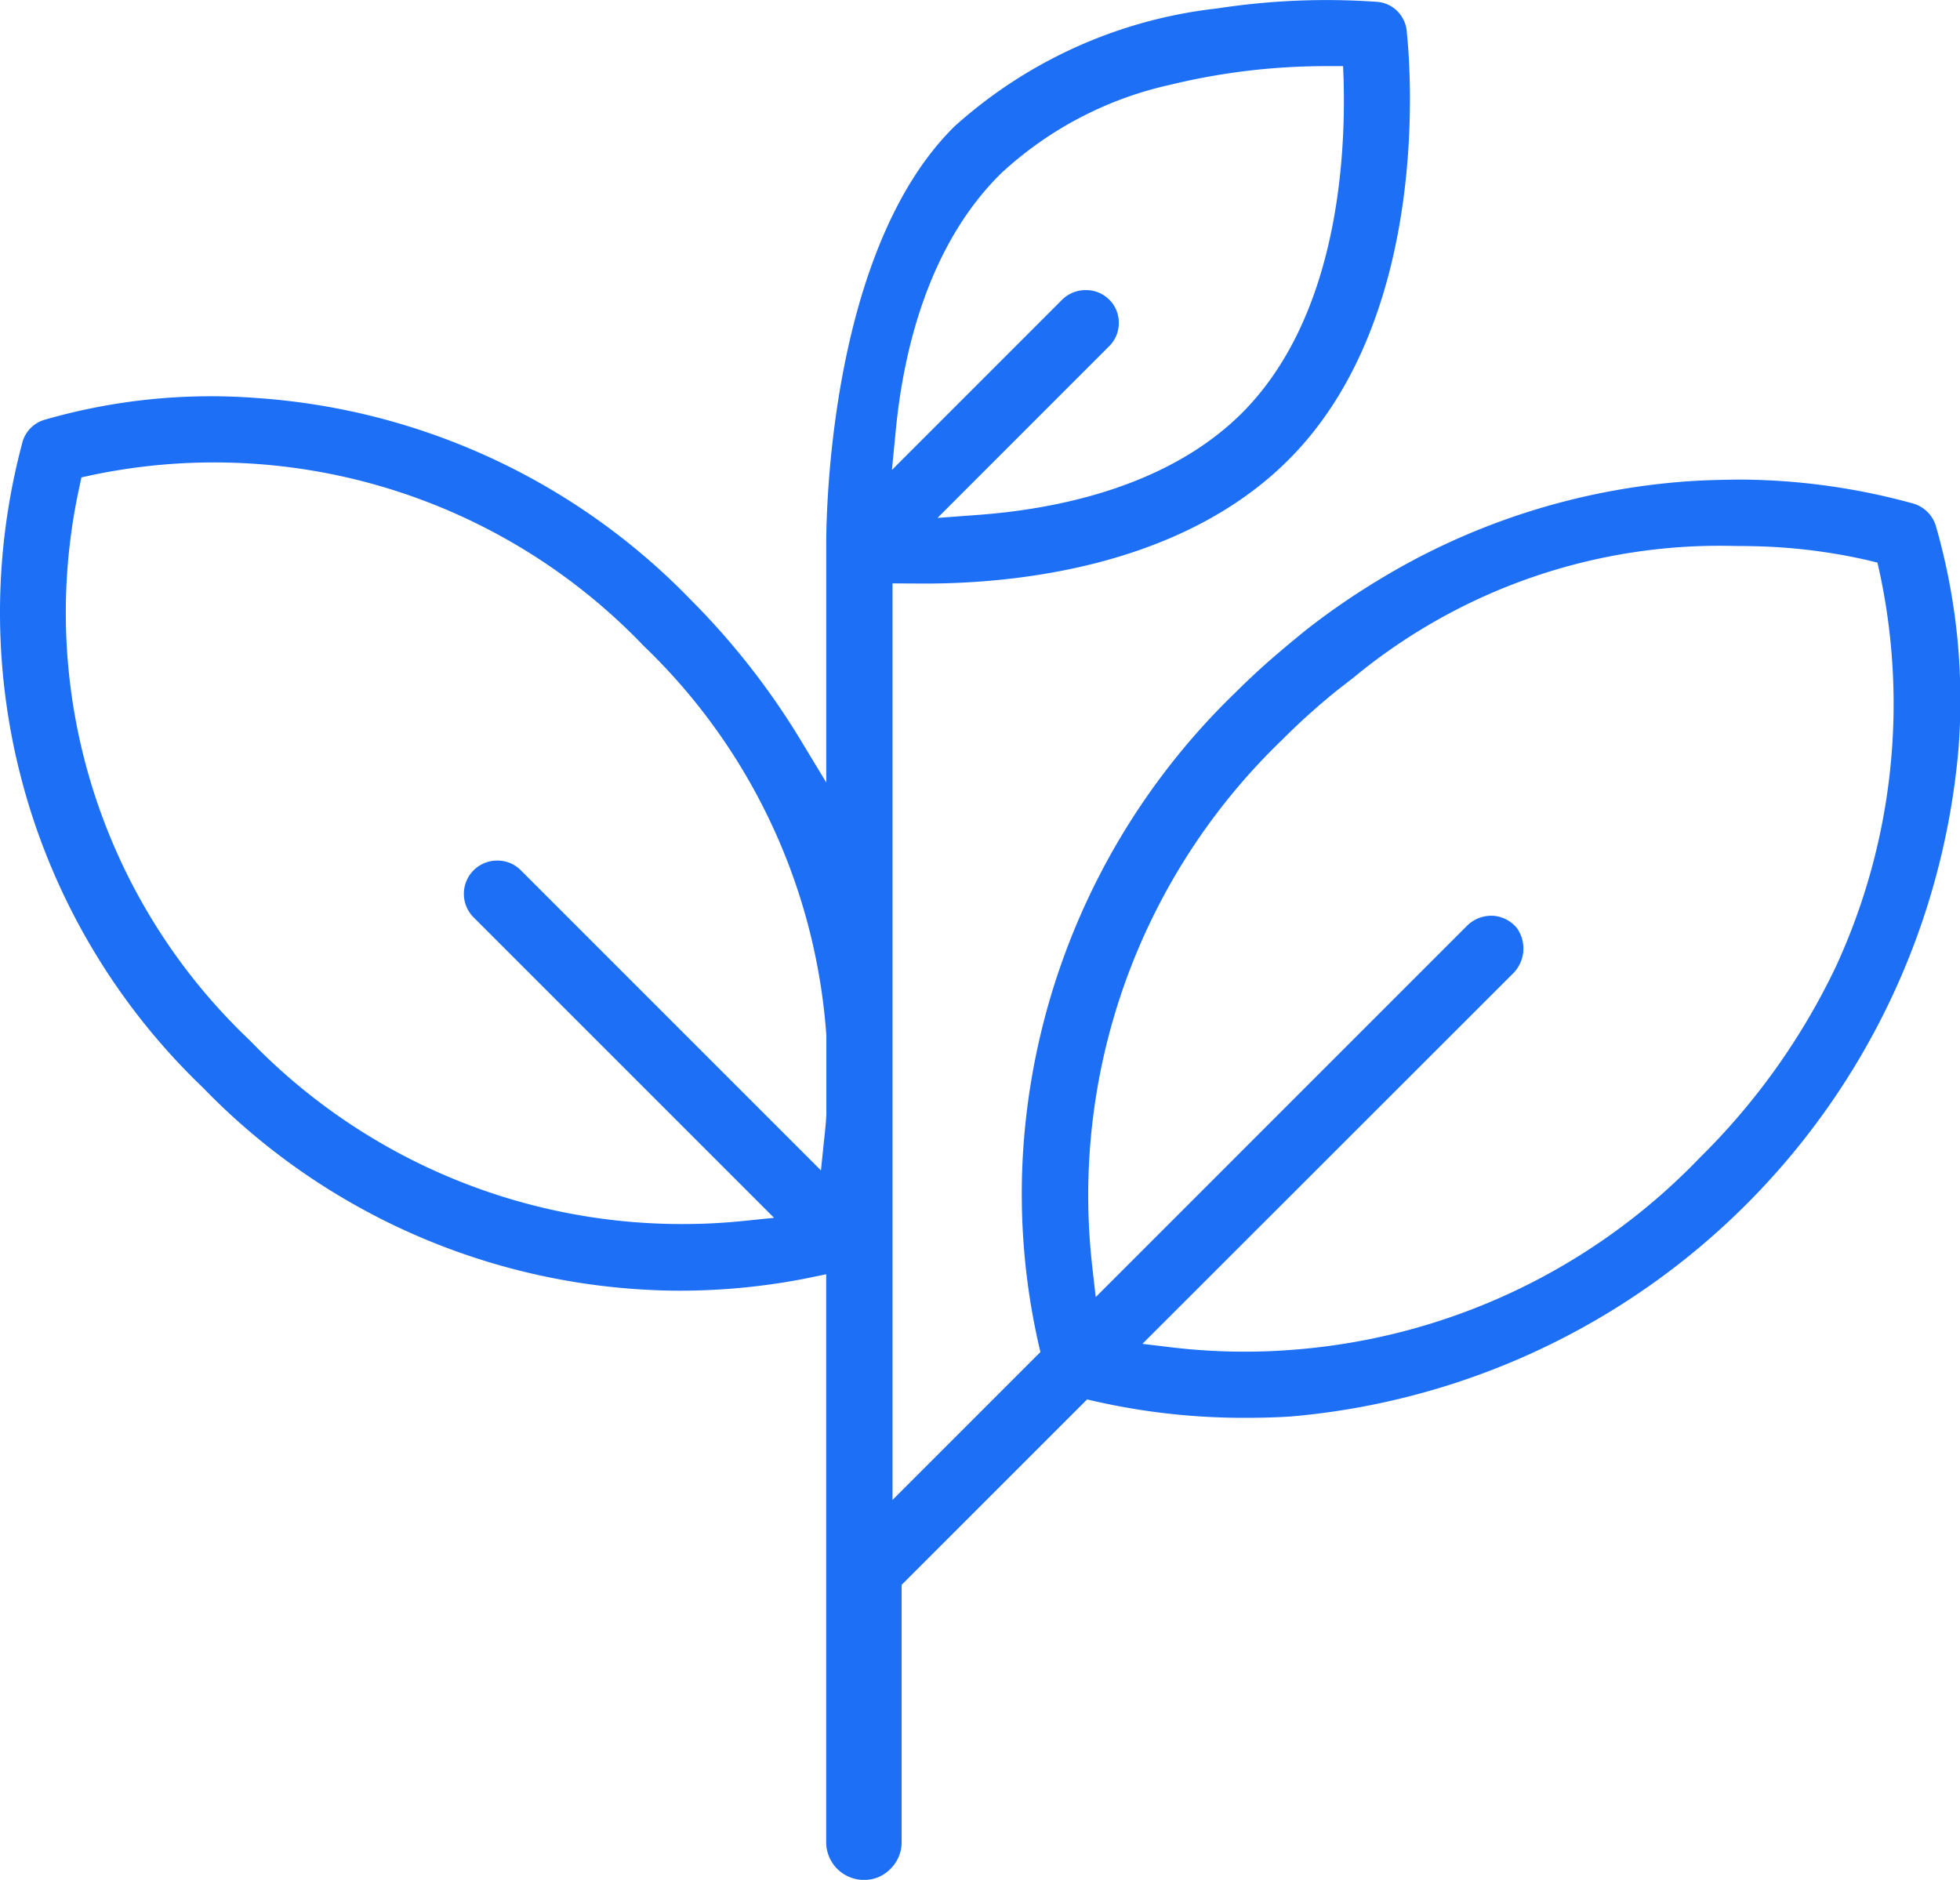 <svg xmlns="http://www.w3.org/2000/svg" width="63" height="60.424" viewBox="0 0 63 60.424"><defs><style>.a{fill:#1d6ff5;}</style></defs><path class="a" d="M1561.74,688.61a1.076,1.076,0,0,0-.748-.7,21.228,21.228,0,0,0-5.444-.762c-.033,0-.064,0-.094,0l-.072,0c-.646.007-1.106.022-1.537.05a22.111,22.111,0,0,0-10.118,3.243l-.059.033c-.023.017-.053.035-.087.057v0a22.755,22.755,0,0,0-2.1,1.469c-.316.258-.6.491-.9.75-.412.348-.844.745-1.358,1.253a22.492,22.492,0,0,0-6.808,14.653,21.862,21.862,0,0,0,.492,6.28l.058.256-4.753,4.753V690.484l1.03.006c2.857,0,8.166-.507,11.63-3.911,4.7-4.606,3.972-12.849,3.874-13.773a1.056,1.056,0,0,0-.308-.716,1.026,1.026,0,0,0-.672-.3,23.068,23.068,0,0,0-5.109.212,15.123,15.123,0,0,0-8.444,3.785c-4.262,4.183-4.131,13.464-4.131,13.539v7.557l-.874-1.445a23.937,23.937,0,0,0-3.484-4.43,21.454,21.454,0,0,0-13.941-6.482,19.279,19.279,0,0,0-6.854.707,1.045,1.045,0,0,0-.692.742l-.018.073a21.132,21.132,0,0,0,5.824,20.64,21.416,21.416,0,0,0,13.948,6.482c.49.033.927.049,1.377.049a21,21,0,0,0,4.147-.411l.565-.117v18.258a1.214,1.214,0,0,0,1.216,1.21,1.161,1.161,0,0,0,.852-.358,1.193,1.193,0,0,0,.357-.852v-8.275l5.961-5.96.25.058a21.639,21.639,0,0,0,4.842.534c.53,0,1-.014,1.451-.043a23.582,23.582,0,0,0,21.467-21.467A20.224,20.224,0,0,0,1561.74,688.61Zm-13.607,14.436a1.133,1.133,0,0,0,.143-1.489,1.09,1.09,0,0,0-.774-.39h-.026a1.116,1.116,0,0,0-.784.308l-11.949,11.95-.11-.974a20.309,20.309,0,0,1,6.1-16.936,21.981,21.981,0,0,1,1.8-1.618l.188-.145c.093-.072.188-.147.29-.224a18.466,18.466,0,0,1,12.286-4.246q.517,0,1.059.022a18.055,18.055,0,0,1,3.229.442l.286.07.064.285a20.135,20.135,0,0,1-1.409,12.719,21.738,21.738,0,0,1-4.365,6.124A20.257,20.257,0,0,1,1541,715.124c-.482.037-.971.055-1.452.055a19.864,19.864,0,0,1-2.336-.135l-.968-.116Zm-12.648-20.94a1.033,1.033,0,0,0-.314-.749,1.053,1.053,0,0,0-.744-.3h0a1.07,1.07,0,0,0-.754.3l-5.48,5.481.128-1.317c.244-2.474,1.031-5.909,3.387-8.222a11.711,11.711,0,0,1,5.426-2.841,21.191,21.191,0,0,1,5.106-.6h.455l.017.46c.074,2.721-.26,7.737-3.325,10.747-2.385,2.33-5.92,3.037-8.465,3.221l-1.265.094,5.518-5.519A1.038,1.038,0,0,0,1535.485,682.106ZM1515.5,699.394a1.069,1.069,0,0,0-.755,1.823l9.66,9.66-.979.1a19.055,19.055,0,0,1-1.992.1,19.283,19.283,0,0,1-13.877-5.9,18.939,18.939,0,0,1-5.48-17.8l.064-.3.292-.064a19.119,19.119,0,0,1,17.787,5.486,19.218,19.218,0,0,1,5.86,12.443l.006.084v2.534c-.018.285-.042.551-.074.815l-.1.978-9.66-9.66A1.051,1.051,0,0,0,1515.5,699.394Z" transform="translate(-1499.524 -671.732)"/></svg>